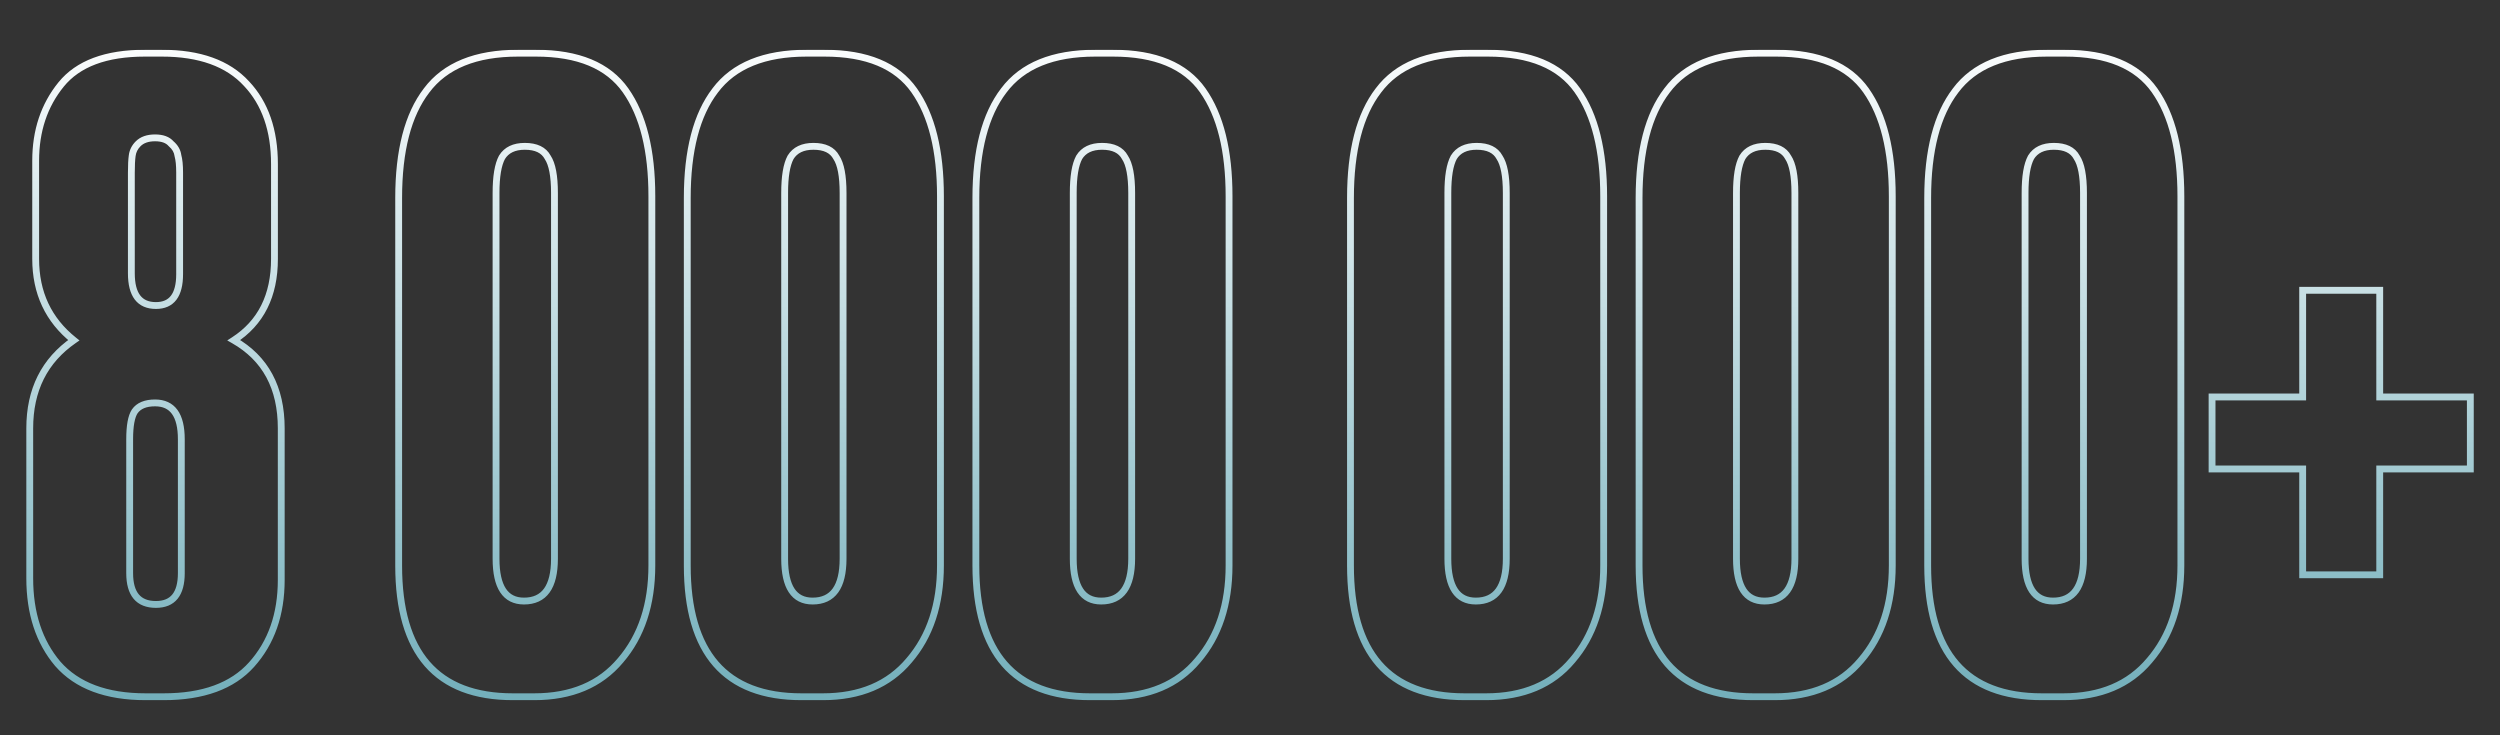 <?xml version="1.0" encoding="UTF-8"?> <svg xmlns="http://www.w3.org/2000/svg" width="1462" height="430" viewBox="0 0 1462 430" fill="none"><rect x="0" y="0" width="1462" height="430" fill="#333333" stroke="none"/><g clip-path="url(#clip0_207_3748)"><mask id="path-1-outside-1_207_3748" maskUnits="userSpaceOnUse" x="15" y="29" width="1432" height="381" fill="black"><rect fill="white" x="15" y="29" width="1432" height="381"></rect><path d="M106.035 335.157V256.914C106.035 242.718 100.918 235.621 90.684 235.621C85.072 235.621 81.11 237.271 78.799 240.573C76.818 243.544 75.828 248.991 75.828 256.914V335.157C75.828 347.372 80.945 353.479 91.179 353.479C101.083 353.479 106.035 347.372 106.035 335.157ZM105.045 160.349V100.925C105.045 96.633 104.715 93.332 104.054 91.02C103.724 88.379 102.404 86.069 100.093 84.088C98.112 81.777 94.976 80.621 90.684 80.621C86.392 80.621 83.091 81.777 80.78 84.088C78.799 86.069 77.643 88.379 77.313 91.02C76.983 93.332 76.818 96.633 76.818 100.925V159.854C76.818 172.399 81.605 178.672 91.179 178.672C100.423 178.672 105.045 172.564 105.045 160.349ZM160.508 95.973V151.436C160.508 172.894 152.584 188.741 136.738 198.975C155.226 209.54 164.469 226.707 164.469 250.477V339.118C164.469 359.257 158.692 375.764 147.137 388.639C135.913 401.184 118.745 407.457 95.636 407.457H85.237C62.127 407.457 44.96 401.019 33.735 388.144C22.841 375.268 17.393 358.597 17.393 338.128V250.477C17.393 228.027 25.977 210.86 43.144 198.975C28.288 187.09 20.86 171.244 20.86 151.436V93.992C20.86 76.495 25.812 61.638 35.716 49.423C45.62 37.208 61.962 31.101 84.741 31.101H94.645C116.765 31.101 133.271 37.043 144.166 48.928C155.061 60.483 160.508 76.164 160.508 95.973ZM381.203 114.79V330.7C381.203 353.479 375.096 371.967 362.88 386.163C350.996 400.359 334.159 407.457 312.37 407.457H299.989C255.421 407.457 233.137 381.871 233.137 330.7V115.781C233.137 88.049 238.584 67.086 249.478 52.89C260.373 38.364 278.2 31.101 302.961 31.101H313.36C338.12 31.101 355.617 38.364 365.852 52.89C376.086 67.416 381.203 88.049 381.203 114.79ZM324.254 326.738V112.81C324.254 102.905 322.934 95.973 320.293 92.011C317.982 87.719 313.525 85.573 306.922 85.573C300.65 85.573 296.193 87.719 293.552 92.011C291.241 96.303 290.085 103.236 290.085 112.81V326.738C290.085 343.245 295.533 351.499 306.427 351.499C318.312 351.499 324.254 343.245 324.254 326.738ZM549.979 114.79V330.7C549.979 353.479 543.872 371.967 531.657 386.163C519.772 400.359 502.935 407.457 481.146 407.457H468.765C424.197 407.457 401.913 381.871 401.913 330.7V115.781C401.913 88.049 407.36 67.086 418.254 52.89C429.149 38.364 446.976 31.101 471.737 31.101H482.136C506.896 31.101 524.394 38.364 534.628 52.89C544.862 67.416 549.979 88.049 549.979 114.79ZM493.031 326.738V112.81C493.031 102.905 491.71 95.973 489.069 92.011C486.758 87.719 482.301 85.573 475.698 85.573C469.426 85.573 464.969 87.719 462.328 92.011C460.017 96.303 458.861 103.236 458.861 112.81V326.738C458.861 343.245 464.309 351.499 475.203 351.499C487.088 351.499 493.031 343.245 493.031 326.738ZM718.755 114.79V330.7C718.755 353.479 712.648 371.967 700.433 386.163C688.548 400.359 671.711 407.457 649.922 407.457H637.542C592.973 407.457 570.689 381.871 570.689 330.7V115.781C570.689 88.049 576.136 67.086 587.031 52.89C597.925 38.364 615.753 31.101 640.513 31.101H650.912C675.672 31.101 693.17 38.364 703.404 52.89C713.638 67.416 718.755 88.049 718.755 114.79ZM661.807 326.738V112.81C661.807 102.905 660.486 95.973 657.845 92.011C655.534 87.719 651.077 85.573 644.474 85.573C638.202 85.573 633.745 87.719 631.104 92.011C628.793 96.303 627.637 103.236 627.637 112.81V326.738C627.637 343.245 633.085 351.499 643.979 351.499C655.864 351.499 661.807 343.245 661.807 326.738ZM937.826 114.79V330.7C937.826 353.479 931.718 371.967 919.503 386.163C907.618 400.359 890.781 407.457 868.992 407.457H856.612C812.043 407.457 789.759 381.871 789.759 330.7V115.781C789.759 88.049 795.206 67.086 806.101 52.89C816.995 38.364 834.823 31.101 859.583 31.101H869.982C894.743 31.101 912.24 38.364 922.474 52.89C932.709 67.416 937.826 88.049 937.826 114.79ZM880.877 326.738V112.81C880.877 102.905 879.556 95.973 876.915 92.011C874.604 87.719 870.148 85.573 863.545 85.573C857.272 85.573 852.815 87.719 850.174 92.011C847.863 96.303 846.708 103.236 846.708 112.81V326.738C846.708 343.245 852.155 351.499 863.05 351.499C874.935 351.499 880.877 343.245 880.877 326.738ZM1106.6 114.79V330.7C1106.6 353.479 1100.49 371.967 1088.28 386.163C1076.39 400.359 1059.56 407.457 1037.77 407.457H1025.39C980.82 407.457 958.535 381.871 958.535 330.7V115.781C958.535 88.049 963.983 67.086 974.877 52.89C985.772 38.364 1003.6 31.101 1028.36 31.101H1038.76C1063.52 31.101 1081.02 38.364 1091.25 52.89C1101.48 67.416 1106.6 88.049 1106.6 114.79ZM1049.65 326.738V112.81C1049.65 102.905 1048.33 95.973 1045.69 92.011C1043.38 87.719 1038.92 85.573 1032.32 85.573C1026.05 85.573 1021.59 87.719 1018.95 92.011C1016.64 96.303 1015.48 103.236 1015.48 112.81V326.738C1015.48 343.245 1020.93 351.499 1031.83 351.499C1043.71 351.499 1049.65 343.245 1049.65 326.738ZM1275.38 114.79V330.7C1275.38 353.479 1269.27 371.967 1257.06 386.163C1245.17 400.359 1228.33 407.457 1206.54 407.457H1194.16C1149.6 407.457 1127.31 381.871 1127.31 330.7V115.781C1127.31 88.049 1132.76 67.086 1143.65 52.89C1154.55 38.364 1172.38 31.101 1197.14 31.101H1207.53C1232.29 31.101 1249.79 38.364 1260.03 52.89C1270.26 67.416 1275.38 88.049 1275.38 114.79ZM1218.43 326.738V112.81C1218.43 102.905 1217.11 95.973 1214.47 92.011C1212.16 87.719 1207.7 85.573 1201.1 85.573C1194.82 85.573 1190.37 87.719 1187.73 92.011C1185.42 96.303 1184.26 103.236 1184.26 112.81V326.738C1184.26 343.245 1189.71 351.499 1200.6 351.499C1212.49 351.499 1218.43 343.245 1218.43 326.738ZM1346.6 336.147V274.247H1293.61V232.154H1346.6V169.758H1391.66V232.154H1444.65V274.247H1391.66V336.147H1346.6Z"></path></mask><path d="M78.799 240.573L77.16 239.426L77.147 239.444L77.135 239.463L78.799 240.573ZM104.054 91.02L102.07 91.269L102.089 91.422L102.131 91.57L104.054 91.02ZM100.093 84.088L98.574 85.389L98.674 85.506L98.791 85.606L100.093 84.088ZM80.78 84.088L79.365 82.673L79.365 82.673L80.78 84.088ZM77.313 91.02L79.293 91.303L79.296 91.286L79.298 91.269L77.313 91.02ZM136.738 198.975L135.653 197.295L132.89 199.08L135.746 200.712L136.738 198.975ZM147.137 388.639L145.649 387.303L145.647 387.305L147.137 388.639ZM33.735 388.144L32.208 389.436L32.218 389.447L32.228 389.458L33.735 388.144ZM43.144 198.975L44.282 200.62L46.49 199.091L44.394 197.414L43.144 198.975ZM144.166 48.928L142.692 50.279L142.701 50.29L142.711 50.3L144.166 48.928ZM108.035 335.157V256.914H104.035V335.157H108.035ZM108.035 256.914C108.035 249.636 106.734 243.817 103.82 239.774C100.818 235.611 96.319 233.621 90.684 233.621V237.621C95.283 237.621 98.46 239.179 100.575 242.114C102.778 245.169 104.035 249.997 104.035 256.914H108.035ZM90.684 233.621C84.696 233.621 79.98 235.397 77.16 239.426L80.437 241.72C82.239 239.145 85.447 237.621 90.684 237.621V233.621ZM77.135 239.463C75.933 241.266 75.123 243.669 74.603 246.529C74.079 249.409 73.828 252.879 73.828 256.914H77.828C77.828 253.026 78.071 249.811 78.538 247.244C79.009 244.657 79.684 242.85 80.463 241.682L77.135 239.463ZM73.828 256.914V335.157H77.828V256.914H73.828ZM73.828 335.157C73.828 341.495 75.148 346.621 78.132 350.183C81.174 353.813 85.651 355.479 91.179 355.479V351.479C86.472 351.479 83.274 350.092 81.198 347.614C79.066 345.069 77.828 341.034 77.828 335.157H73.828ZM91.179 355.479C96.563 355.479 100.923 353.799 103.875 350.158C106.761 346.598 108.035 341.483 108.035 335.157H104.035C104.035 341.046 102.833 345.092 100.768 347.639C98.767 350.106 95.699 351.479 91.179 351.479V355.479ZM107.045 160.349V100.925H103.045V160.349H107.045ZM107.045 100.925C107.045 96.568 106.714 93.049 105.977 90.471L102.131 91.57C102.715 93.614 103.045 96.697 103.045 100.925H107.045ZM106.039 90.772C105.638 87.567 104.025 84.824 101.394 82.569L98.791 85.606C100.782 87.313 101.81 89.192 102.07 91.269L106.039 90.772ZM101.611 82.786C99.114 79.873 95.311 78.621 90.684 78.621V82.621C94.64 82.621 97.11 83.681 98.574 85.389L101.611 82.786ZM90.684 78.621C86.034 78.621 82.158 79.881 79.365 82.673L82.194 85.502C84.023 83.672 86.75 82.621 90.684 82.621V78.621ZM79.365 82.673C77.088 84.951 75.717 87.666 75.329 90.772L79.298 91.269C79.57 89.093 80.51 87.186 82.194 85.502L79.365 82.673ZM75.333 90.738C74.983 93.19 74.818 96.603 74.818 100.925H78.818C78.818 96.663 78.983 93.473 79.293 91.303L75.333 90.738ZM74.818 100.925V159.854H78.818V100.925H74.818ZM74.818 159.854C74.818 166.325 76.043 171.544 78.818 175.181C81.672 178.92 85.917 180.672 91.179 180.672V176.672C86.867 176.672 83.931 175.287 81.998 172.754C79.987 170.119 78.818 165.929 78.818 159.854H74.818ZM91.179 180.672C96.282 180.672 100.404 178.957 103.173 175.298C105.862 171.745 107.045 166.652 107.045 160.349H103.045C103.045 166.262 101.916 170.33 99.984 172.884C98.13 175.333 95.32 176.672 91.179 176.672V180.672ZM158.508 95.973V151.436H162.508V95.973H158.508ZM158.508 151.436C158.508 172.325 150.843 187.485 135.653 197.295L137.823 200.655C154.326 189.997 162.508 173.464 162.508 151.436H158.508ZM135.746 200.712C153.527 210.873 162.469 227.324 162.469 250.477H166.469C166.469 226.09 156.924 208.207 137.73 197.239L135.746 200.712ZM162.469 250.477V339.118H166.469V250.477H162.469ZM162.469 339.118C162.469 358.85 156.821 374.854 145.649 387.303L148.626 389.975C160.563 376.673 166.469 359.664 166.469 339.118H162.469ZM145.647 387.305C134.927 399.286 118.397 405.457 95.636 405.457V409.457C119.094 409.457 136.898 403.082 148.628 389.973L145.647 387.305ZM95.636 405.457H85.237V409.457H95.636V405.457ZM85.237 405.457C62.491 405.457 45.966 399.13 35.243 386.83L32.228 389.458C43.953 402.908 61.763 409.457 85.237 409.457V405.457ZM35.262 386.852C24.735 374.411 19.393 358.229 19.393 338.128H15.393C15.393 358.964 20.947 376.126 32.208 389.436L35.262 386.852ZM19.393 338.128V250.477H15.393V338.128H19.393ZM19.393 250.477C19.393 228.626 27.701 212.099 44.282 200.62L42.006 197.331C24.253 209.621 15.393 227.429 15.393 250.477H19.393ZM44.394 197.414C30.034 185.926 22.86 170.665 22.86 151.436H18.86C18.86 171.822 26.542 188.255 41.895 200.537L44.394 197.414ZM22.86 151.436V93.992H18.86V151.436H22.86ZM22.86 93.992C22.86 76.898 27.687 62.501 37.27 50.683L34.163 48.164C23.937 60.775 18.86 76.091 18.86 93.992H22.86ZM37.27 50.683C46.647 39.117 62.284 33.101 84.741 33.101V29.101C61.639 29.101 44.593 35.299 34.163 48.164L37.27 50.683ZM84.741 33.101H94.645V29.101H84.741V33.101ZM94.645 33.101C116.42 33.101 132.301 38.944 142.692 50.279L145.64 47.577C134.242 35.142 117.109 29.101 94.645 29.101V33.101ZM142.711 50.3C153.174 61.398 158.508 76.542 158.508 95.973H162.508C162.508 75.786 156.947 59.568 145.621 47.556L142.711 50.3ZM362.88 386.163L361.364 384.859L361.356 384.869L361.347 384.879L362.88 386.163ZM249.478 52.89L251.065 54.107L251.072 54.099L251.078 54.09L249.478 52.89ZM365.852 52.89L364.217 54.042L364.217 54.042L365.852 52.89ZM320.293 92.011L318.532 92.959L318.576 93.042L318.629 93.12L320.293 92.011ZM293.552 92.011L291.848 90.963L291.818 91.012L291.791 91.063L293.552 92.011ZM379.203 114.79V330.7H383.203V114.79H379.203ZM379.203 330.7C379.203 353.109 373.203 371.1 361.364 384.859L364.396 387.467C376.988 372.834 383.203 353.85 383.203 330.7H379.203ZM361.347 384.879C349.911 398.539 333.683 405.457 312.37 405.457V409.457C334.634 409.457 352.08 402.179 364.414 387.447L361.347 384.879ZM312.37 405.457H299.989V409.457H312.37V405.457ZM299.989 405.457C278.091 405.457 262.01 399.184 251.358 386.954C240.66 374.671 235.137 356.04 235.137 330.7H231.137C231.137 356.531 236.755 376.278 248.342 389.581C259.974 402.937 277.319 409.457 299.989 409.457V405.457ZM235.137 330.7V115.781H231.137V330.7H235.137ZM235.137 115.781C235.137 88.262 240.55 67.808 251.065 54.107L247.892 51.672C236.618 66.363 231.137 87.837 231.137 115.781H235.137ZM251.078 54.09C261.469 40.236 278.584 33.101 302.961 33.101V29.101C277.817 29.101 259.277 36.491 247.878 51.69L251.078 54.09ZM302.961 33.101H313.36V29.101H302.961V33.101ZM313.36 33.101C337.746 33.101 354.492 40.239 364.217 54.042L367.487 51.738C356.743 36.489 338.495 29.101 313.36 29.101V33.101ZM364.217 54.042C374.121 68.099 379.203 88.265 379.203 114.79H383.203C383.203 87.833 378.051 66.732 367.487 51.738L364.217 54.042ZM326.254 326.738V112.81H322.254V326.738H326.254ZM326.254 112.81C326.254 102.856 324.952 95.394 321.957 90.901L318.629 93.12C320.916 96.552 322.254 102.955 322.254 112.81H326.254ZM322.054 91.063C319.272 85.897 313.962 83.573 306.922 83.573V87.573C313.088 87.573 316.692 89.542 318.532 92.959L322.054 91.063ZM306.922 83.573C300.151 83.573 294.946 85.93 291.848 90.963L295.255 93.059C297.44 89.508 301.148 87.573 306.922 87.573V83.573ZM291.791 91.063C289.234 95.812 288.085 103.166 288.085 112.81H292.085C292.085 103.305 293.248 96.794 295.313 92.959L291.791 91.063ZM288.085 112.81V326.738H292.085V112.81H288.085ZM288.085 326.738C288.085 335.148 289.461 341.804 292.501 346.41C295.638 351.162 300.389 353.499 306.427 353.499V349.499C301.571 349.499 298.151 347.709 295.84 344.207C293.433 340.56 292.085 334.835 292.085 326.738H288.085ZM306.427 353.499C312.889 353.499 318.007 351.219 321.421 346.477C324.747 341.857 326.254 335.172 326.254 326.738H322.254C322.254 334.812 320.79 340.507 318.175 344.14C315.646 347.652 311.85 349.499 306.427 349.499V353.499ZM531.657 386.163L530.141 384.859L530.132 384.869L530.123 384.879L531.657 386.163ZM418.254 52.89L419.841 54.107L419.848 54.099L419.854 54.09L418.254 52.89ZM534.628 52.89L532.993 54.042L532.993 54.042L534.628 52.89ZM489.069 92.011L487.308 92.959L487.353 93.042L487.405 93.12L489.069 92.011ZM462.328 92.011L460.624 90.963L460.594 91.012L460.567 91.063L462.328 92.011ZM547.979 114.79V330.7H551.979V114.79H547.979ZM547.979 330.7C547.979 353.109 541.979 371.1 530.141 384.859L533.173 387.467C545.764 372.834 551.979 353.85 551.979 330.7H547.979ZM530.123 384.879C518.687 398.539 502.459 405.457 481.146 405.457V409.457C503.41 409.457 520.856 402.179 533.19 387.447L530.123 384.879ZM481.146 405.457H468.765V409.457H481.146V405.457ZM468.765 405.457C446.867 405.457 430.786 399.184 420.134 386.954C409.436 374.671 403.913 356.04 403.913 330.7H399.913C399.913 356.531 405.531 376.278 417.118 389.581C428.75 402.937 446.095 409.457 468.765 409.457V405.457ZM403.913 330.7V115.781H399.913V330.7H403.913ZM403.913 115.781C403.913 88.262 409.326 67.808 419.841 54.107L416.668 51.672C405.394 66.363 399.913 87.837 399.913 115.781H403.913ZM419.854 54.09C430.245 40.236 447.36 33.101 471.737 33.101V29.101C446.593 29.101 428.053 36.491 416.654 51.69L419.854 54.09ZM471.737 33.101H482.136V29.101H471.737V33.101ZM482.136 33.101C506.522 33.101 523.268 40.239 532.993 54.042L536.263 51.738C525.519 36.489 507.271 29.101 482.136 29.101V33.101ZM532.993 54.042C542.897 68.099 547.979 88.265 547.979 114.79H551.979C551.979 87.833 546.827 66.732 536.263 51.738L532.993 54.042ZM495.031 326.738V112.81H491.031V326.738H495.031ZM495.031 112.81C495.031 102.856 493.728 95.394 490.733 90.901L487.405 93.12C489.692 96.552 491.031 102.955 491.031 112.81H495.031ZM490.83 91.063C488.048 85.897 482.738 83.573 475.698 83.573V87.573C481.864 87.573 485.468 89.542 487.308 92.959L490.83 91.063ZM475.698 83.573C468.927 83.573 463.722 85.93 460.624 90.963L464.031 93.059C466.216 89.508 469.924 87.573 475.698 87.573V83.573ZM460.567 91.063C458.01 95.812 456.861 103.166 456.861 112.81H460.861C460.861 103.305 462.024 96.794 464.089 92.959L460.567 91.063ZM456.861 112.81V326.738H460.861V112.81H456.861ZM456.861 326.738C456.861 335.148 458.237 341.804 461.278 346.41C464.414 351.162 469.165 353.499 475.203 353.499V349.499C470.347 349.499 466.927 347.709 464.616 344.207C462.209 340.56 460.861 334.835 460.861 326.738H456.861ZM475.203 353.499C481.665 353.499 486.783 351.219 490.197 346.477C493.523 341.857 495.031 335.172 495.031 326.738H491.031C491.031 334.812 489.567 340.507 486.951 344.14C484.422 347.652 480.626 349.499 475.203 349.499V353.499ZM700.433 386.163L698.917 384.859L698.908 384.869L698.899 384.879L700.433 386.163ZM587.031 52.89L588.617 54.107L588.624 54.099L588.631 54.09L587.031 52.89ZM703.404 52.89L701.769 54.042L701.769 54.042L703.404 52.89ZM657.845 92.011L656.084 92.959L656.129 93.042L656.181 93.12L657.845 92.011ZM631.104 92.011L629.401 90.963L629.37 91.012L629.343 91.063L631.104 92.011ZM716.755 114.79V330.7H720.755V114.79H716.755ZM716.755 330.7C716.755 353.109 710.756 371.1 698.917 384.859L701.949 387.467C714.54 372.834 720.755 353.85 720.755 330.7H716.755ZM698.899 384.879C687.463 398.539 671.235 405.457 649.922 405.457V409.457C672.187 409.457 689.633 402.179 701.966 387.447L698.899 384.879ZM649.922 405.457H637.542V409.457H649.922V405.457ZM637.542 405.457C615.643 405.457 599.562 399.184 588.91 386.954C578.212 374.671 572.689 356.04 572.689 330.7H568.689C568.689 356.531 574.307 376.278 585.894 389.581C597.526 402.937 614.872 409.457 637.542 409.457V405.457ZM572.689 330.7V115.781H568.689V330.7H572.689ZM572.689 115.781C572.689 88.262 578.102 67.808 588.617 54.107L585.444 51.672C574.17 66.363 568.689 87.837 568.689 115.781H572.689ZM588.631 54.09C599.021 40.236 616.136 33.101 640.513 33.101V29.101C615.369 29.101 596.829 36.491 585.431 51.69L588.631 54.09ZM640.513 33.101H650.912V29.101H640.513V33.101ZM650.912 33.101C675.298 33.101 692.044 40.239 701.769 54.042L705.039 51.738C694.295 36.489 676.047 29.101 650.912 29.101V33.101ZM701.769 54.042C711.673 68.099 716.755 88.265 716.755 114.79H720.755C720.755 87.833 715.603 66.732 705.039 51.738L701.769 54.042ZM663.807 326.738V112.81H659.807V326.738H663.807ZM663.807 112.81C663.807 102.856 662.504 95.394 659.509 90.901L656.181 93.12C658.468 96.552 659.807 102.955 659.807 112.81H663.807ZM659.606 91.063C656.824 85.897 651.514 83.573 644.474 83.573V87.573C650.641 87.573 654.244 89.542 656.084 92.959L659.606 91.063ZM644.474 83.573C637.703 83.573 632.498 85.93 629.401 90.963L632.807 93.059C634.992 89.508 638.7 87.573 644.474 87.573V83.573ZM629.343 91.063C626.786 95.812 625.637 103.166 625.637 112.81H629.637C629.637 103.305 630.8 96.794 632.865 92.959L629.343 91.063ZM625.637 112.81V326.738H629.637V112.81H625.637ZM625.637 326.738C625.637 335.148 627.014 341.804 630.054 346.41C633.19 351.162 637.941 353.499 643.979 353.499V349.499C639.123 349.499 635.703 347.709 633.392 344.207C630.985 340.56 629.637 334.835 629.637 326.738H625.637ZM643.979 353.499C650.441 353.499 655.559 351.219 658.973 346.477C662.299 341.857 663.807 335.172 663.807 326.738H659.807C659.807 334.812 658.343 340.507 655.727 344.14C653.198 347.652 649.402 349.499 643.979 349.499V353.499ZM919.503 386.163L917.987 384.859L917.978 384.869L917.97 384.879L919.503 386.163ZM806.101 52.89L807.688 54.107L807.694 54.099L807.701 54.09L806.101 52.89ZM922.474 52.89L920.839 54.042L920.839 54.042L922.474 52.89ZM876.915 92.011L875.154 92.959L875.199 93.042L875.251 93.12L876.915 92.011ZM850.174 92.011L848.471 90.963L848.441 91.012L848.413 91.063L850.174 92.011ZM935.826 114.79V330.7H939.826V114.79H935.826ZM935.826 330.7C935.826 353.109 929.826 371.1 917.987 384.859L921.019 387.467C933.61 372.834 939.826 353.85 939.826 330.7H935.826ZM917.97 384.879C906.533 398.539 890.305 405.457 868.992 405.457V409.457C891.257 409.457 908.703 402.179 921.037 387.447L917.97 384.879ZM868.992 405.457H856.612V409.457H868.992V405.457ZM856.612 405.457C834.713 405.457 818.632 399.184 807.981 386.954C797.283 374.671 791.759 356.04 791.759 330.7H787.759C787.759 356.531 793.378 376.278 804.964 389.581C816.597 402.937 833.942 409.457 856.612 409.457V405.457ZM791.759 330.7V115.781H787.759V330.7H791.759ZM791.759 115.781C791.759 88.262 797.173 67.808 807.688 54.107L804.514 51.672C793.24 66.363 787.759 87.837 787.759 115.781H791.759ZM807.701 54.09C818.091 40.236 835.206 33.101 859.583 33.101V29.101C834.44 29.101 815.9 36.491 804.501 51.69L807.701 54.09ZM859.583 33.101H869.982V29.101H859.583V33.101ZM869.982 33.101C894.368 33.101 911.115 40.239 920.839 54.042L924.109 51.738C913.365 36.489 895.117 29.101 869.982 29.101V33.101ZM920.839 54.042C930.744 68.099 935.826 88.265 935.826 114.79H939.826C939.826 87.833 934.673 66.732 924.109 51.738L920.839 54.042ZM882.877 326.738V112.81H878.877V326.738H882.877ZM882.877 112.81C882.877 102.856 881.574 95.394 878.579 90.901L875.251 93.12C877.539 96.552 878.877 102.955 878.877 112.81H882.877ZM878.676 91.063C875.895 85.897 870.584 83.573 863.545 83.573V87.573C869.711 87.573 873.314 89.542 875.154 92.959L878.676 91.063ZM863.545 83.573C856.774 83.573 851.568 85.93 848.471 90.963L851.878 93.059C854.063 89.508 857.771 87.573 863.545 87.573V83.573ZM848.413 91.063C845.856 95.812 844.708 103.166 844.708 112.81H848.708C848.708 103.305 849.87 96.794 851.935 92.959L848.413 91.063ZM844.708 112.81V326.738H848.708V112.81H844.708ZM844.708 326.738C844.708 335.148 846.084 341.804 849.124 346.41C852.26 351.162 857.011 353.499 863.05 353.499V349.499C858.194 349.499 854.774 347.709 852.462 344.207C850.055 340.56 848.708 334.835 848.708 326.738H844.708ZM863.05 353.499C869.511 353.499 874.629 351.219 878.043 346.477C881.37 341.857 882.877 335.172 882.877 326.738H878.877C878.877 334.812 877.413 340.507 874.797 344.14C872.269 347.652 868.473 349.499 863.05 349.499V353.499ZM1088.28 386.163L1086.76 384.859L1086.75 384.869L1086.75 384.879L1088.28 386.163ZM974.877 52.89L976.464 54.107L976.47 54.099L976.477 54.09L974.877 52.89ZM1091.25 52.89L1089.62 54.042L1089.62 54.042L1091.25 52.89ZM1045.69 92.011L1043.93 92.959L1043.98 93.042L1044.03 93.12L1045.69 92.011ZM1018.95 92.011L1017.25 90.963L1017.22 91.012L1017.19 91.063L1018.95 92.011ZM1104.6 114.79V330.7H1108.6V114.79H1104.6ZM1104.6 330.7C1104.6 353.109 1098.6 371.1 1086.76 384.859L1089.8 387.467C1102.39 372.834 1108.6 353.85 1108.6 330.7H1104.6ZM1086.75 384.879C1075.31 398.539 1059.08 405.457 1037.77 405.457V409.457C1060.03 409.457 1077.48 402.179 1089.81 387.447L1086.75 384.879ZM1037.77 405.457H1025.39V409.457H1037.77V405.457ZM1025.39 405.457C1003.49 405.457 987.408 399.184 976.757 386.954C966.059 374.671 960.535 356.04 960.535 330.7H956.535C956.535 356.531 962.154 376.278 973.74 389.581C985.373 402.937 1002.72 409.457 1025.39 409.457V405.457ZM960.535 330.7V115.781H956.535V330.7H960.535ZM960.535 115.781C960.535 88.262 965.949 67.808 976.464 54.107L973.29 51.672C962.016 66.363 956.535 87.837 956.535 115.781H960.535ZM976.477 54.09C986.867 40.236 1003.98 33.101 1028.36 33.101V29.101C1003.22 29.101 984.676 36.491 973.277 51.69L976.477 54.09ZM1028.36 33.101H1038.76V29.101H1028.36V33.101ZM1038.76 33.101C1063.14 33.101 1079.89 40.239 1089.62 54.042L1092.89 51.738C1082.14 36.489 1063.89 29.101 1038.76 29.101V33.101ZM1089.62 54.042C1099.52 68.099 1104.6 88.265 1104.6 114.79H1108.6C1108.6 87.833 1103.45 66.732 1092.89 51.738L1089.62 54.042ZM1051.65 326.738V112.81H1047.65V326.738H1051.65ZM1051.65 112.81C1051.65 102.856 1050.35 95.394 1047.36 90.901L1044.03 93.12C1046.31 96.552 1047.65 102.955 1047.65 112.81H1051.65ZM1047.45 91.063C1044.67 85.897 1039.36 83.573 1032.32 83.573V87.573C1038.49 87.573 1042.09 89.542 1043.93 92.959L1047.45 91.063ZM1032.32 83.573C1025.55 83.573 1020.34 85.93 1017.25 90.963L1020.65 93.059C1022.84 89.508 1026.55 87.573 1032.32 87.573V83.573ZM1017.19 91.063C1014.63 95.812 1013.48 103.166 1013.48 112.81H1017.48C1017.48 103.305 1018.65 96.794 1020.71 92.959L1017.19 91.063ZM1013.48 112.81V326.738H1017.48V112.81H1013.48ZM1013.48 326.738C1013.48 335.148 1014.86 341.804 1017.9 346.41C1021.04 351.162 1025.79 353.499 1031.83 353.499V349.499C1026.97 349.499 1023.55 347.709 1021.24 344.207C1018.83 340.56 1017.48 334.835 1017.48 326.738H1013.48ZM1031.83 353.499C1038.29 353.499 1043.41 351.219 1046.82 346.477C1050.15 341.857 1051.65 335.172 1051.65 326.738H1047.65C1047.65 334.812 1046.19 340.507 1043.57 344.14C1041.04 347.652 1037.25 349.499 1031.83 349.499V353.499ZM1257.06 386.163L1255.54 384.859L1255.53 384.869L1255.52 384.879L1257.06 386.163ZM1143.65 52.89L1145.24 54.107L1145.25 54.099L1145.25 54.09L1143.65 52.89ZM1260.03 52.89L1258.39 54.042L1258.39 54.042L1260.03 52.89ZM1214.47 92.011L1212.71 92.959L1212.75 93.042L1212.8 93.12L1214.47 92.011ZM1187.73 92.011L1186.02 90.963L1185.99 91.012L1185.97 91.063L1187.73 92.011ZM1273.38 114.79V330.7H1277.38V114.79H1273.38ZM1273.38 330.7C1273.38 353.109 1267.38 371.1 1255.54 384.859L1258.57 387.467C1271.16 372.834 1277.38 353.85 1277.38 330.7H1273.38ZM1255.52 384.879C1244.09 398.539 1227.86 405.457 1206.54 405.457V409.457C1228.81 409.457 1246.26 402.179 1258.59 387.447L1255.52 384.879ZM1206.54 405.457H1194.16V409.457H1206.54V405.457ZM1194.16 405.457C1172.27 405.457 1156.18 399.184 1145.53 386.954C1134.83 374.671 1129.31 356.04 1129.31 330.7H1125.31C1125.31 356.531 1130.93 376.278 1142.52 389.581C1154.15 402.937 1171.49 409.457 1194.16 409.457V405.457ZM1129.31 330.7V115.781H1125.31V330.7H1129.31ZM1129.31 115.781C1129.31 88.262 1134.73 67.808 1145.24 54.107L1142.07 51.672C1130.79 66.363 1125.31 87.837 1125.31 115.781H1129.31ZM1145.25 54.09C1155.64 40.236 1172.76 33.101 1197.14 33.101V29.101C1171.99 29.101 1153.45 36.491 1142.05 51.69L1145.25 54.09ZM1197.14 33.101H1207.53V29.101H1197.14V33.101ZM1207.53 33.101C1231.92 33.101 1248.67 40.239 1258.39 54.042L1261.66 51.738C1250.92 36.489 1232.67 29.101 1207.53 29.101V33.101ZM1258.39 54.042C1268.3 68.099 1273.38 88.265 1273.38 114.79H1277.38C1277.38 87.833 1272.23 66.732 1261.66 51.738L1258.39 54.042ZM1220.43 326.738V112.81H1216.43V326.738H1220.43ZM1220.43 112.81C1220.43 102.856 1219.13 95.394 1216.13 90.901L1212.8 93.12C1215.09 96.552 1216.43 102.955 1216.43 112.81H1220.43ZM1216.23 91.063C1213.45 85.897 1208.14 83.573 1201.1 83.573V87.573C1207.26 87.573 1210.87 89.542 1212.71 92.959L1216.23 91.063ZM1201.1 83.573C1194.33 83.573 1189.12 85.93 1186.02 90.963L1189.43 93.059C1191.61 89.508 1195.32 87.573 1201.1 87.573V83.573ZM1185.97 91.063C1183.41 95.812 1182.26 103.166 1182.26 112.81H1186.26C1186.26 103.305 1187.42 96.794 1189.49 92.959L1185.97 91.063ZM1182.26 112.81V326.738H1186.26V112.81H1182.26ZM1182.26 326.738C1182.26 335.148 1183.64 341.804 1186.68 346.41C1189.81 351.162 1194.56 353.499 1200.6 353.499V349.499C1195.75 349.499 1192.33 347.709 1190.01 344.207C1187.61 340.56 1186.26 334.835 1186.26 326.738H1182.26ZM1200.6 353.499C1207.06 353.499 1212.18 351.219 1215.6 346.477C1218.92 341.857 1220.43 335.172 1220.43 326.738H1216.43C1216.43 334.812 1214.97 340.507 1212.35 344.14C1209.82 347.652 1206.02 349.499 1200.6 349.499V353.499ZM1346.6 336.147H1344.6V338.147H1346.6V336.147ZM1346.6 274.247H1348.6V272.247H1346.6V274.247ZM1293.61 274.247H1291.61V276.247H1293.61V274.247ZM1293.61 232.154V230.154H1291.61V232.154H1293.61ZM1346.6 232.154V234.154H1348.6V232.154H1346.6ZM1346.6 169.758V167.758H1344.6V169.758H1346.6ZM1391.66 169.758H1393.66V167.758H1391.66V169.758ZM1391.66 232.154H1389.66V234.154H1391.66V232.154ZM1444.65 232.154H1446.65V230.154H1444.65V232.154ZM1444.65 274.247V276.247H1446.65V274.247H1444.65ZM1391.66 274.247V272.247H1389.66V274.247H1391.66ZM1391.66 336.147V338.147H1393.66V336.147H1391.66ZM1348.6 336.147V274.247H1344.6V336.147H1348.6ZM1346.6 272.247H1293.61V276.247H1346.6V272.247ZM1295.61 274.247V232.154H1291.61V274.247H1295.61ZM1293.61 234.154H1346.6V230.154H1293.61V234.154ZM1348.6 232.154V169.758H1344.6V232.154H1348.6ZM1346.6 171.758H1391.66V167.758H1346.6V171.758ZM1389.66 169.758V232.154H1393.66V169.758H1389.66ZM1391.66 234.154H1444.65V230.154H1391.66V234.154ZM1442.65 232.154V274.247H1446.65V232.154H1442.65ZM1444.65 272.247H1391.66V276.247H1444.65V272.247ZM1389.66 274.247V336.147H1393.66V274.247H1389.66ZM1391.66 334.147H1346.6V338.147H1391.66V334.147Z" fill="url(#paint0_linear_207_3748)" mask="url(#path-1-outside-1_207_3748)"></path></g><defs><linearGradient id="paint0_linear_207_3748" x1="731" y1="443" x2="731" y2="14.5" gradientUnits="userSpaceOnUse"><stop stop-color="#67A8B5"></stop><stop offset="1" stop-color="white"></stop></linearGradient><clipPath id="clip0_207_3748"><rect width="1462" height="430" fill="white"></rect></clipPath></defs></svg> 